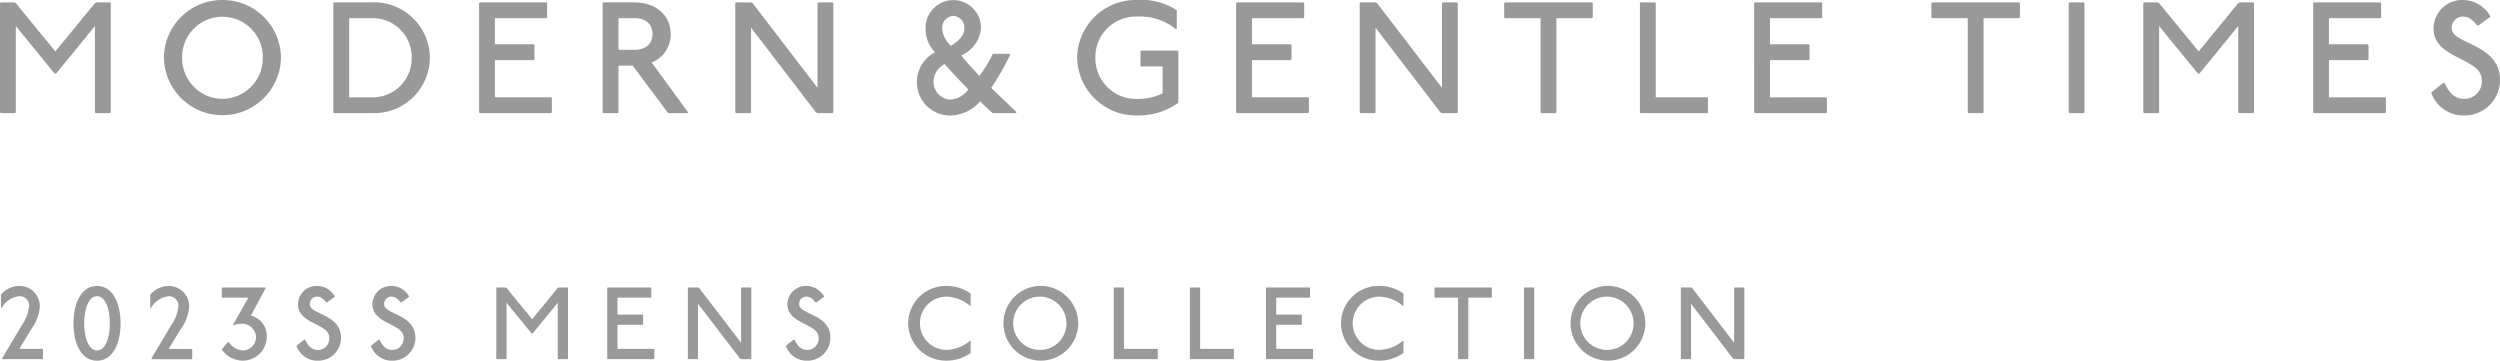 <svg xmlns="http://www.w3.org/2000/svg" xmlns:xlink="http://www.w3.org/1999/xlink" width="268.611" height="38.75" viewBox="0 0 268.611 38.75">
  <defs>
    <clipPath id="clip-path">
      <rect id="長方形_122" data-name="長方形 122" width="268.611" height="38.75" transform="translate(0 0)" fill="#999"/>
    </clipPath>
  </defs>
  <g id="グループ_148" data-name="グループ 148" transform="translate(0 0)" style="isolation: isolate">
    <g id="グループ_149" data-name="グループ 149" clip-path="url(#clip-path)">
      <path id="パス_202" data-name="パス 202" d="M59.295,12.068v-1.53l-.085-.085H53.175V6.459H57.34l.085-.085V4.843l-.085-.085H53.175v-2.8H58.7l.085-.085V.339L58.7.255H51.56l-.085.084V12.068l.085.085h7.65ZM39.9.255H35.9l-.085.084V12.068l.085.085H39.9A6,6,0,0,0,46.188,6.2,6,6,0,0,0,39.9.255m0,10.2h-2.38v-8.5H39.9A4.178,4.178,0,0,1,44.233,6.2,4.177,4.177,0,0,1,39.9,10.453m20.137,20.43-.11.055-2.751,3.355-2.75-3.355-.11-.055h-.935l-.056.055V38.53l.056.054h.99l.055-.054v-6l2.695,3.3h.11l2.7-3.3v6l.055.054h.99l.055-.054V30.938l-.055-.055ZM85.862,32.7a.767.767,0,0,1,.77-.825c.44,0,.66.22.99.606h.11l.825-.606a2.2,2.2,0,0,0-1.925-1.155A1.992,1.992,0,0,0,84.6,32.7c0,2.146,3.356,2.036,3.356,3.576a1.216,1.216,0,0,1-1.211,1.32c-.66,0-1.044-.385-1.375-1.1h-.11l-.825.66a2.38,2.38,0,0,0,2.31,1.6,2.465,2.465,0,0,0,2.476-2.475c0-2.531-3.355-2.476-3.355-3.576M66.349,37.484V34.9h2.695l.055-.055v-.99l-.055-.056H66.349V31.984h3.575l.055-.056v-.99l-.055-.055H65.3l-.055.055V38.53l.055.054h4.951l.055-.054v-.991l-.055-.055Zm3.673-30.77a3.23,3.23,0,0,0,2.039-3.06c0-1.955-1.529-3.4-3.909-3.4H64.837l-.085.084V12.068l.085.085h1.53l.085-.085V7.053h1.53l3.739,5.015.085.085h2.04l.085-.085Zm-1.87-1.36h-1.7v-3.4h1.7c1.275,0,1.955.679,1.955,1.7s-.68,1.7-1.955,1.7M79.68,30.883l-.055.055v5.886l-4.51-5.886L75,30.883H73.959l-.054.055V38.53l.054.054h.99L75,38.53V32.644l4.51,5.886.11.054H80.67l.055-.054V30.938l-.055-.055Zm-77.6,6.6,1.265-2.09a4.741,4.741,0,0,0,.935-2.476,2.185,2.185,0,0,0-2.2-2.2,2.641,2.641,0,0,0-1.98.936v1.429l.055.056a2.474,2.474,0,0,1,1.925-1.32,1.025,1.025,0,0,1,1.045,1.1A4.432,4.432,0,0,1,2.3,35.009L.214,38.53l.055.054h4.29l.056-.054v-.991l-.056-.055ZM147.708,12.153l.085-.085V2.974l6.969,9.094.17.085h1.615l.085-.085V.339l-.085-.084h-1.529l-.086.084V9.433L147.963.339l-.17-.084h-1.615l-.085.084V12.068l.085.085ZM41.279,32.7a.767.767,0,0,1,.77-.825c.44,0,.66.22.99.606h.11l.825-.606a2.2,2.2,0,0,0-1.925-1.155,1.991,1.991,0,0,0-2.035,1.98c0,2.146,3.355,2.036,3.355,3.576a1.216,1.216,0,0,1-1.21,1.32c-.66,0-1.045-.385-1.375-1.1h-.11l-.825.66a2.38,2.38,0,0,0,2.31,1.6,2.466,2.466,0,0,0,2.476-2.475c0-2.531-3.356-2.476-3.356-3.576M183.442,12.153l.067-.068V10.538l-.067-.085H177.9V.322l-.068-.067h-1.564L176.2.322V12.085l.068.068ZM10.2,12.068l.085.085h1.53l.085-.085V.339L11.814.255H10.369L10.2.339,5.949,5.524,1.7.339,1.53.255H.085L0,.339V12.068l.085.085h1.53l.084-.085V2.8L5.864,7.9h.17L10.2,2.8Zm16.759,21.84,1.595-2.97-.055-.055h-4.62l-.055.055v.99l.055.056h2.805L25.033,34.9l.055.054a1.959,1.959,0,0,1,.77-.165,1.511,1.511,0,0,1,1.651,1.376,1.434,1.434,0,0,1-1.431,1.485,1.964,1.964,0,0,1-1.485-.88h-.11l-.66.77a2.773,2.773,0,0,0,2.255,1.21,2.581,2.581,0,0,0,2.585-2.585,2.253,2.253,0,0,0-1.7-2.256m6.327-1.21a.767.767,0,0,1,.77-.825c.44,0,.661.22.991.606h.11l.825-.606a2.2,2.2,0,0,0-1.926-1.155A1.991,1.991,0,0,0,32.02,32.7c0,2.146,3.356,2.036,3.356,3.576a1.216,1.216,0,0,1-1.211,1.32c-.66,0-1.045-.385-1.375-1.1h-.11l-.825.66a2.38,2.38,0,0,0,2.31,1.6,2.465,2.465,0,0,0,2.476-2.475c0-2.531-3.356-2.476-3.356-3.576m-15.16,4.786,1.265-2.09a4.732,4.732,0,0,0,.935-2.476,2.185,2.185,0,0,0-2.2-2.2,2.641,2.641,0,0,0-1.98.936v1.429l.055.056a2.474,2.474,0,0,1,1.925-1.32,1.025,1.025,0,0,1,1.045,1.1,4.432,4.432,0,0,1-.825,2.091l-2.09,3.521.055.054H20.6l.056-.054v-.991l-.056-.055Zm-7.7-6.766c-1.65,0-2.53,1.793-2.53,4.016s.88,4.015,2.53,4.015,2.531-1.793,2.531-4.015-.881-4.016-2.531-4.016m0,6.931c-.88,0-1.375-1.32-1.375-2.915s.495-2.915,1.375-2.915,1.376,1.32,1.376,2.915-.5,2.915-1.376,2.915M23.9,0a6.256,6.256,0,0,0-6.289,6.2,6.29,6.29,0,0,0,12.578,0A6.257,6.257,0,0,0,23.9,0m0,10.623A4.372,4.372,0,0,1,19.566,6.2a4.335,4.335,0,1,1,8.669,0A4.371,4.371,0,0,1,23.9,10.623m162.474,20.26-.054.055v5.886l-4.511-5.886-.111-.055h-1.044l-.056.055V38.53l.056.054h.99l.054-.054V32.644l4.511,5.886.111.054h1.044l.055-.054V30.938l-.055-.055ZM207.6.255l-.085.084v1.53l.085.085h3.824V12.068l.085.085h1.53l.085-.085V1.954h3.825l.084-.085V.339l-.084-.084Zm-17.425,10.2V6.459h4.164l.085-.085V4.843l-.085-.085h-4.164v-2.8H195.7l.084-.085V.339L195.7.255h-7.14l-.085.084V12.068l.085.085h7.649l.085-.085v-1.53l-.085-.085ZM172.71,30.718a4.016,4.016,0,1,0,4.072,4.016,4.05,4.05,0,0,0-4.072-4.016m0,6.876a2.861,2.861,0,1,1,2.806-2.86,2.828,2.828,0,0,1-2.806,2.86M171.133,1.869V.339l-.085-.084H161.7l-.084.084v1.53l.084.085h3.825V12.068l.085.085h1.53l.085-.085V1.954h3.824ZM163.8,30.883l-.056.055V38.53l.056.054h.99l.055-.054V30.938l-.055-.055ZM263.426,3.059a1.185,1.185,0,0,1,1.189-1.275c.68,0,1.021.34,1.531.935h.17l1.274-.935A3.4,3.4,0,0,0,264.615,0a3.076,3.076,0,0,0-3.144,3.059c0,3.315,5.185,3.145,5.185,5.525a1.879,1.879,0,0,1-1.871,2.039c-1.019,0-1.614-.6-2.125-1.7h-.17l-1.274,1.02a3.678,3.678,0,0,0,3.569,2.465,3.81,3.81,0,0,0,3.826-3.824c0-3.911-5.185-3.826-5.185-5.525M222.355.255l-.085.084V12.068l.085.085h1.529l.085-.085V.339l-.085-.084Zm27.879,10.2V6.459H254.4l.085-.085V4.843l-.085-.085h-4.165v-2.8h5.524l.085-.085V.339l-.085-.084h-7.139l-.085.084V12.068l.085.085h7.65l.085-.085v-1.53l-.085-.085ZM240.655.255l-.171.084-4.249,5.185L231.985.339l-.17-.084H230.37l-.085.084V12.068l.085.085h1.53l.085-.085V2.8l4.165,5.1h.17l4.164-5.1v9.264l.086.085H242.1l.085-.085V.339L242.1.255Zm-131.432,11.8c-.935-.918-1.955-1.853-2.72-2.618a27.929,27.929,0,0,0,2.04-3.569l-.068-.085h-1.8a14.9,14.9,0,0,1-1.445,2.38c-.594-.681-1.36-1.445-1.954-2.21a3.511,3.511,0,0,0,2.125-2.89,2.976,2.976,0,1,0-5.95,0,3.476,3.476,0,0,0,1.02,2.55,3.616,3.616,0,0,0-1.955,3.11,3.576,3.576,0,0,0,3.57,3.689,4.341,4.341,0,0,0,3.23-1.529c.425.424.934.934,1.359,1.274h2.465ZM102.441,1.7a1.269,1.269,0,0,1,1.173,1.36c0,.816-.765,1.445-1.445,1.869a2.829,2.829,0,0,1-.935-1.869,1.284,1.284,0,0,1,1.207-1.36m-.357,9.009A1.924,1.924,0,0,1,100.3,8.719a2.184,2.184,0,0,1,1.19-1.836c.85.935,1.7,1.871,2.55,2.72a2.606,2.606,0,0,1-1.955,1.105m18.681,26.776V30.927l-.044-.044h-1.012l-.044.044V38.54l.044.044h4.643l.044-.044v-1l-.044-.055Zm-8.988-6.766a4.016,4.016,0,1,0,4.07,4.016,4.05,4.05,0,0,0-4.07-4.016m0,6.876a2.861,2.861,0,1,1,2.805-2.86,2.829,2.829,0,0,1-2.805,2.86m-14.2-2.86a4.05,4.05,0,0,0,4.071,4.015,4.4,4.4,0,0,0,2.64-.825V36.659l-.055-.055a4.089,4.089,0,0,1-2.585.99,2.861,2.861,0,0,1,0-5.721,4.084,4.084,0,0,1,2.585.991l.055-.055V31.543a4.418,4.418,0,0,0-2.64-.825,4.05,4.05,0,0,0-4.071,4.016m25.043-29.3-.085.085V7.053l.085.085h2.295v2.89a5.941,5.941,0,0,1-2.635.6A4.379,4.379,0,0,1,117.69,6.2a4.357,4.357,0,0,1,4.5-4.42,6.153,6.153,0,0,1,4.165,1.36l.085-.085V1.1a6.929,6.929,0,0,0-4.25-1.1,6.3,6.3,0,0,0-6.459,6.2,6.319,6.319,0,0,0,6.544,6.2,7.286,7.286,0,0,0,4.335-1.36V5.524l-.085-.085ZM87.922.255l-.085.084V9.433L80.867.339,80.7.255H79.083L79,.339V12.068l.085.085h1.53l.085-.085V2.974l6.969,9.094.17.085h1.615l.085-.085V.339L89.452.255Zm49.2,37.229V34.9h2.7l.054-.055v-.99l-.054-.056h-2.7V31.984H140.7l.055-.056v-.99l-.055-.055h-4.621l-.055.055V38.53l.055.054h4.951l.055-.054v-.991l-.055-.055Zm17.065-6.6-.055.055v.99l.055.056h2.475V38.53l.055.054h.99l.055-.054V31.984h2.476l.054-.056v-.99l-.054-.055Zm-25.242,6.6V30.927l-.044-.044h-1.013l-.044.044V38.54l.044.044h4.643l.044-.044v-1l-.044-.055Zm15.136-2.75a4.05,4.05,0,0,0,4.071,4.015,4.4,4.4,0,0,0,2.64-.825V36.659l-.054-.055a4.093,4.093,0,0,1-2.586.99,2.861,2.861,0,0,1,0-5.721,4.089,4.089,0,0,1,2.586.991l.054-.055V31.543a4.416,4.416,0,0,0-2.64-.825,4.05,4.05,0,0,0-4.071,4.016m-3.443-22.666v-1.53l-.085-.085h-6.035V6.459h4.165l.085-.085V4.843l-.085-.085h-4.165v-2.8h5.524l.085-.085V.339L140.04.255H132.9l-.085.084V12.068l.085.085h7.65Z" fill="#999"/>
    </g>
  </g>
</svg>
